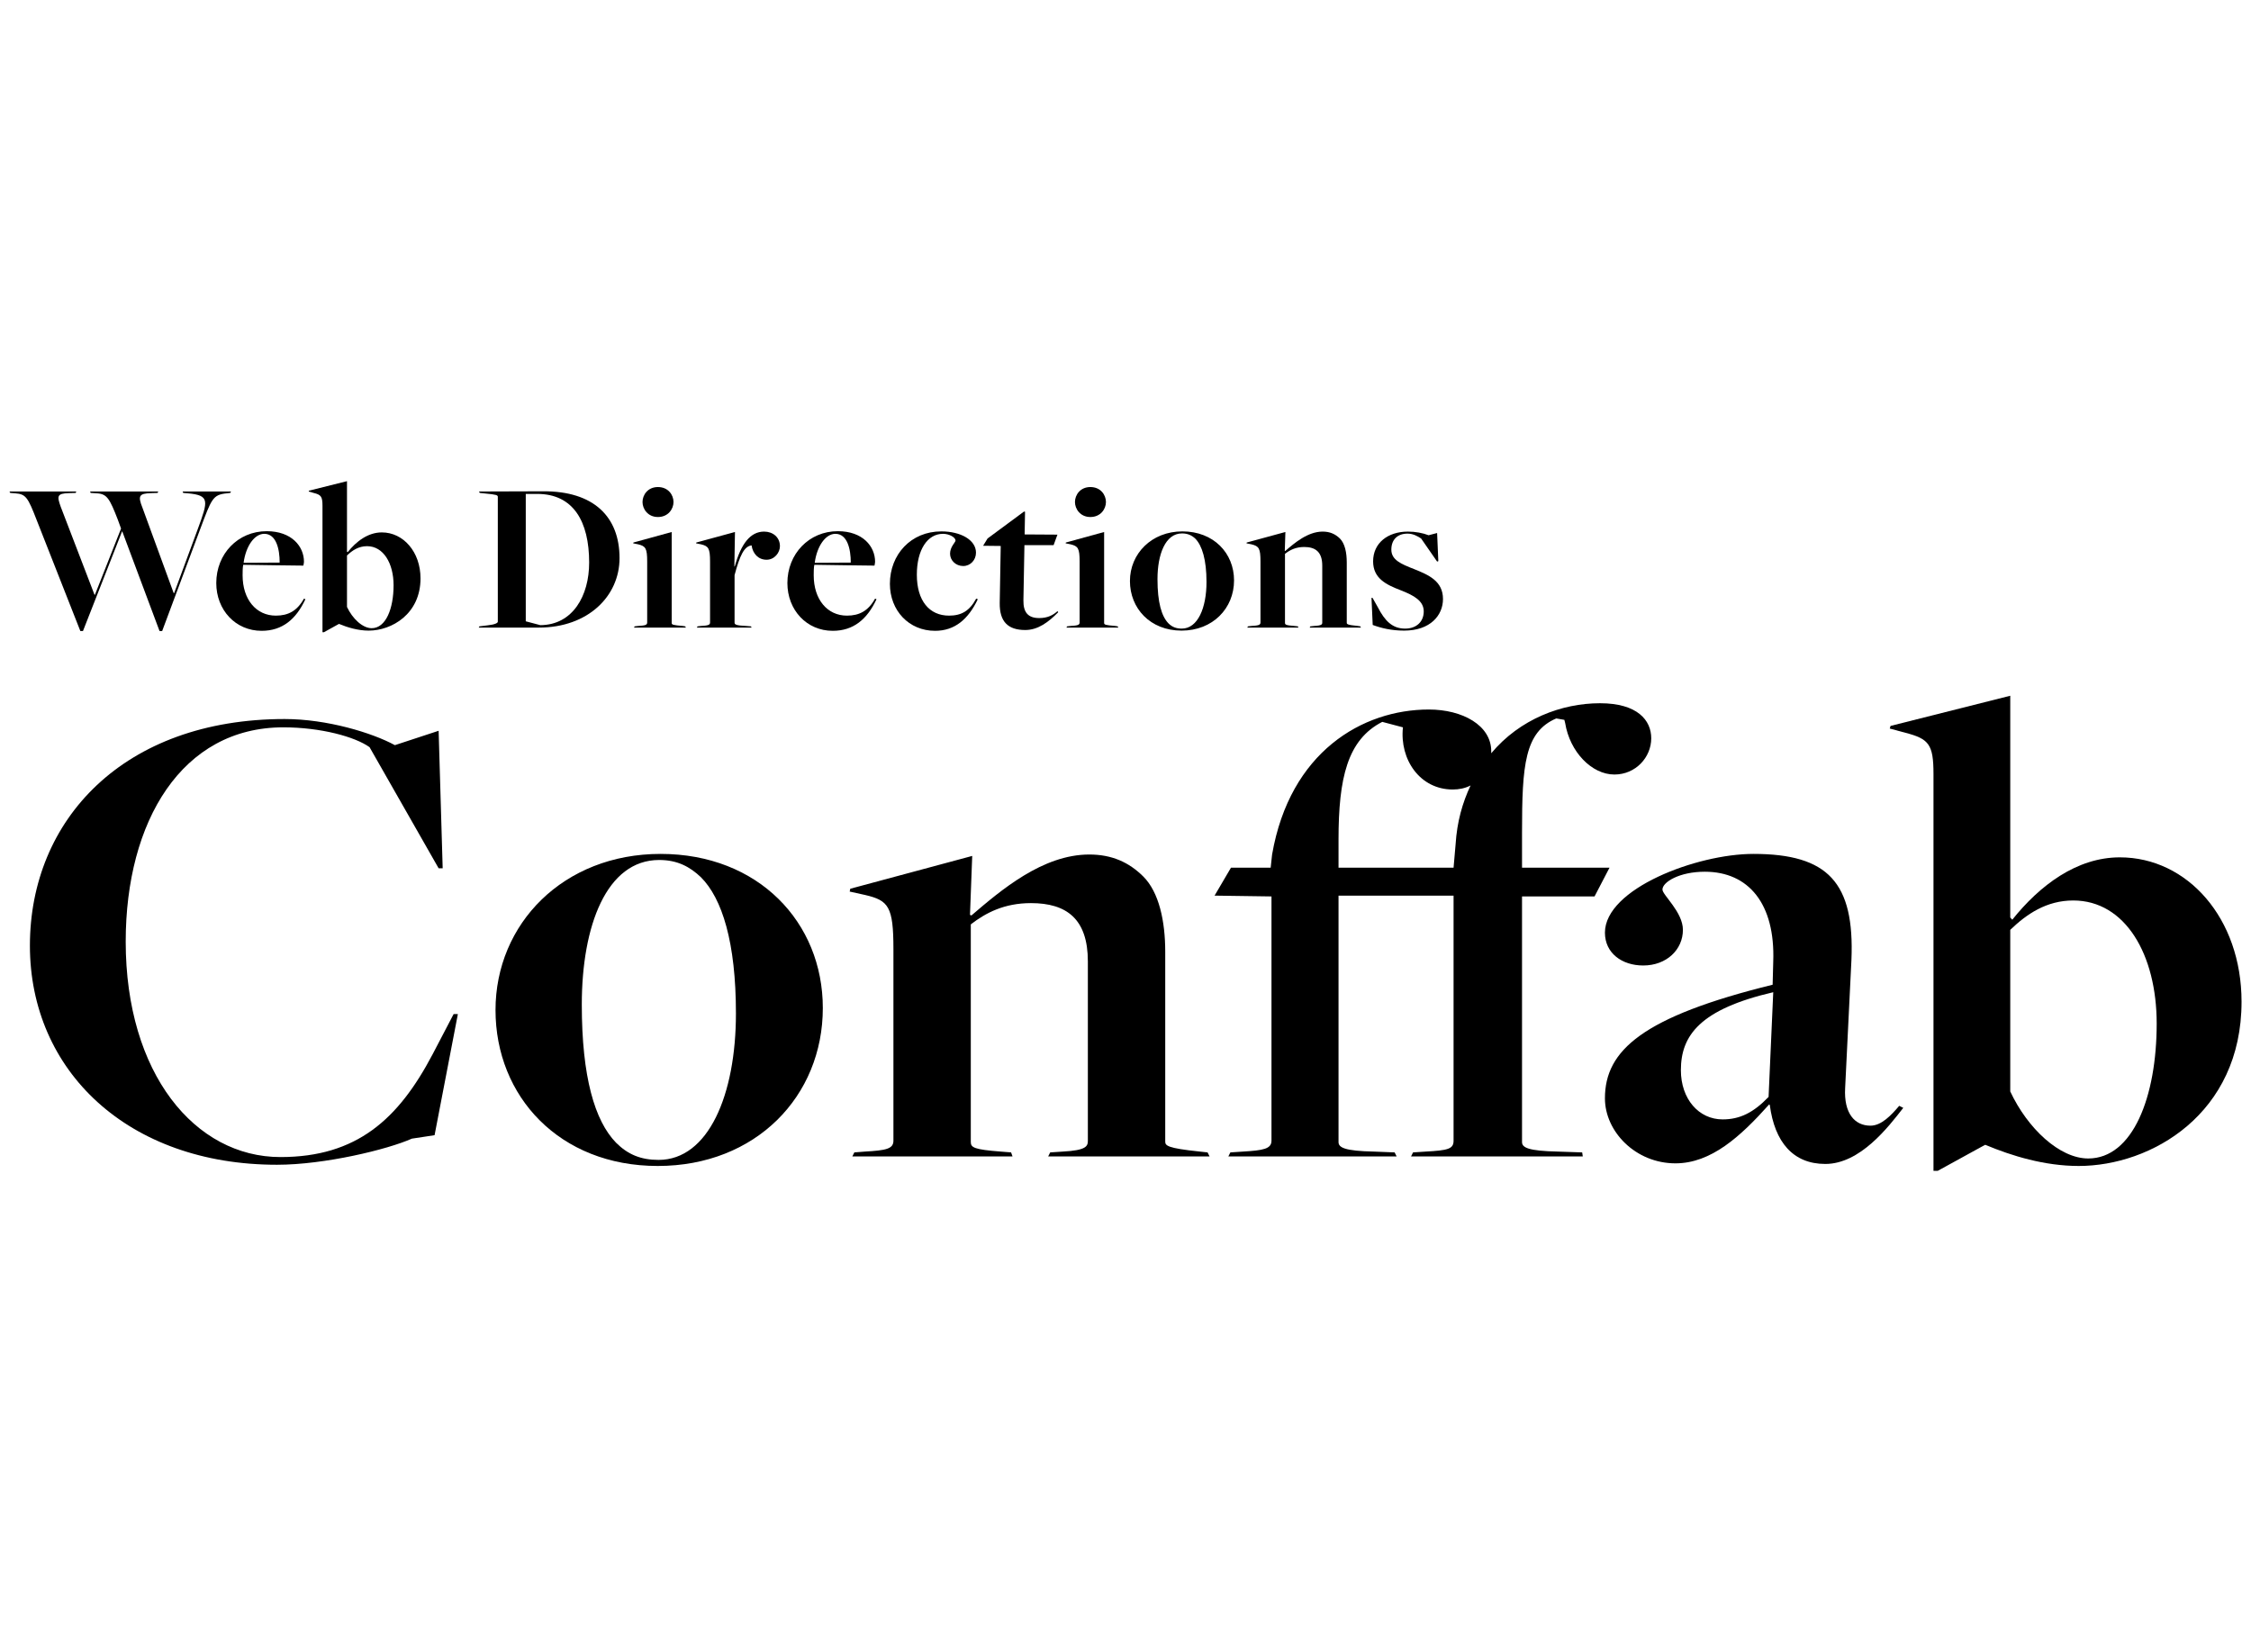 <?xml version="1.0" encoding="UTF-8"?>
<!DOCTYPE svg PUBLIC "-//W3C//DTD SVG 1.1//EN" "http://www.w3.org/Graphics/SVG/1.1/DTD/svg11.dtd">
<svg version="1.1" xmlns="http://www.w3.org/2000/svg" xmlns:xlink="http://www.w3.org/1999/xlink" x="0" y="0" width="500" height="367" viewBox="0, 0, 500, 367">
  <g id="Background">
    <rect x="0" y="0" width="500" height="367" fill="#FFFFFF" fill-opacity="0"/>
  </g>
  <g id="Layer_1">
    <path d="M17.845,140.185 L18.43,140.185 L27.113,118.051 L27.158,118.051 L35.436,140.185 L36.021,140.185 L44.433,117.646 C46.998,110.808 47.223,109.908 50.372,109.593 L51.137,109.503 L51.317,109.188 L40.564,109.188 L40.699,109.503 L41.734,109.593 C46.638,110.043 46.233,111.258 43.939,117.511 L38.675,131.773 L38.585,131.773 L31.657,112.832 C30.577,110.133 30.892,109.638 33.546,109.548 L34.986,109.503 L35.166,109.188 L20.005,109.188 L20.14,109.503 L21.534,109.593 C23.784,109.728 24.369,110.808 26.168,115.442 L26.888,117.421 L21.084,132.132 L20.994,132.132 L13.481,112.562 C12.627,110.178 12.672,109.638 15.281,109.548 L16.811,109.503 L16.945,109.188 L2.099,109.188 L2.279,109.503 L3.404,109.593 C5.743,109.773 6.193,110.493 8.128,115.487 z M17.845,140.185" fill="#000000"/>
    <path d="M58.117,140.14 C62.705,140.14 65.765,137.576 67.834,133.122 L67.519,132.987 C65.99,135.732 64.01,136.766 61.266,136.766 C56.902,136.766 53.888,133.167 53.888,127.814 C53.888,127.184 53.888,126.104 54.023,125.474 C55.372,125.519 67.384,125.654 67.384,125.654 C67.429,125.339 67.519,125.114 67.519,124.799 C67.519,121.38 64.775,118.006 59.241,118.006 C52.853,118.006 48.039,123.045 48.039,129.523 C48.039,135.507 52.313,140.14 58.117,140.14 z M54.113,125.024 C54.608,121.29 56.542,118.591 58.701,118.591 C61.356,118.591 62.121,121.965 62.121,124.979 z M54.113,125.024" fill="#000000"/>
    <path d="M71.632,140.455 L71.947,140.455 L75.276,138.611 L75.321,138.611 C77.165,139.376 79.505,140.095 81.889,140.095 C87.018,140.095 93.406,136.406 93.406,128.488 C93.406,122.595 89.582,118.276 84.813,118.276 C81.754,118.276 79.145,120.255 77.21,122.685 L77.075,122.55 L77.075,106.894 L68.618,109.008 L68.573,109.188 L69.652,109.503 C71.317,109.908 71.632,110.313 71.632,112.382 z M82.564,139.556 C80.539,139.556 78.29,137.441 77.075,134.832 L77.075,123.405 C78.245,122.28 79.64,121.335 81.529,121.335 C85.173,121.335 87.423,125.159 87.423,130.018 C87.423,135.192 85.713,139.556 82.564,139.556 z M82.564,139.556" fill="#000000"/>
    <path d="M106.347,139.421 L119.708,139.421 C130.595,139.421 137.614,132.447 137.614,123.99 C137.614,114.857 131.945,109.053 120.563,109.143 C120.968,109.143 106.392,109.188 106.392,109.188 L106.572,109.503 L107.831,109.638 C110.216,109.863 110.576,109.998 110.576,110.358 L110.576,138.116 C110.576,138.386 109.991,138.746 108.281,138.926 L106.482,139.151 z M120.023,138.881 L116.784,138.026 L116.784,109.728 L119.348,109.728 C127.356,109.728 130.865,115.847 130.865,124.979 C130.865,132.357 127.221,138.836 120.023,138.881 z M120.023,138.881" fill="#000000"/>
    <path d="M146.138,114.857 C148.432,114.857 149.602,113.057 149.602,111.528 C149.602,109.953 148.432,108.199 146.138,108.199 C143.888,108.199 142.719,109.953 142.719,111.528 C142.719,113.057 143.888,114.857 146.138,114.857 z M140.829,139.421 L152.346,139.421 L152.211,139.151 L151.671,139.061 C149.512,138.881 149.197,138.791 149.197,138.386 L149.197,118.186 L140.694,120.525 L140.649,120.705 L141.774,120.93 C143.394,121.335 143.754,121.785 143.754,124.754 L143.754,138.296 C143.754,138.881 143.214,138.971 141.729,139.061 L140.964,139.151 z M140.829,139.421" fill="#000000"/>
    <path d="M154.796,139.421 L166.943,139.421 L166.808,139.151 L165.728,139.061 C163.569,138.971 163.164,138.746 163.164,138.341 L163.164,127.769 C164.334,123.405 165.278,121.38 166.943,121.155 C167.213,123.045 168.473,124.349 170.272,124.349 C172.027,124.349 173.241,122.775 173.241,121.335 C173.241,119.356 171.667,118.096 169.732,118.096 C166.673,118.096 164.604,120.795 163.209,125.834 L163.119,125.834 L163.254,118.186 L154.661,120.525 L154.616,120.705 L155.741,120.93 C157.36,121.335 157.72,121.785 157.72,124.754 L157.72,138.296 C157.72,138.881 157.18,138.971 155.696,139.061 L154.931,139.151 z M154.796,139.421" fill="#000000"/>
    <path d="M184.974,140.14 C189.563,140.14 192.622,137.576 194.692,133.122 L194.377,132.987 C192.847,135.732 190.868,136.766 188.123,136.766 C183.759,136.766 180.745,133.167 180.745,127.814 C180.745,127.184 180.745,126.104 180.88,125.474 C182.23,125.519 194.242,125.654 194.242,125.654 C194.287,125.339 194.377,125.114 194.377,124.799 C194.377,121.38 191.632,118.006 186.099,118.006 C179.711,118.006 174.897,123.045 174.897,129.523 C174.897,135.507 179.171,140.14 184.974,140.14 z M180.97,125.024 C181.465,121.29 183.4,118.591 185.559,118.591 C188.213,118.591 188.978,121.965 188.978,124.979 z M180.97,125.024" fill="#000000"/>
    <path d="M207.701,140.14 C212.065,140.14 215.079,137.576 217.193,133.122 L216.834,132.987 C215.349,135.732 213.549,136.766 210.805,136.766 C206.441,136.766 203.652,133.482 203.652,127.679 C203.652,122.1 206.036,118.591 209.455,118.591 C210.895,118.591 212.245,119.401 212.245,120.076 C212.245,120.48 211.03,121.47 211.03,123 C211.03,124.484 212.29,125.744 213.954,125.744 C215.529,125.744 216.789,124.439 216.789,122.775 C216.789,119.941 213.369,118.051 209.096,118.051 C202.347,118.051 197.668,123.18 197.668,129.703 C197.668,135.642 201.897,140.14 207.701,140.14 z M207.701,140.14" fill="#000000"/>
    <path d="M227.73,139.96 C230.564,139.96 232.904,138.206 235.063,136.001 L234.883,135.777 C233.938,136.631 232.724,137.306 230.834,137.306 C228.36,137.306 227.28,136.046 227.325,133.347 L227.55,121.11 L234.028,121.11 L234.883,118.771 L227.595,118.726 L227.685,113.687 L227.46,113.642 L219.362,119.626 L218.372,121.245 L222.286,121.29 L222.062,133.977 C222.017,138.071 223.861,139.96 227.73,139.96 z M227.73,139.96" fill="#000000"/>
    <path d="M242.193,114.857 C244.487,114.857 245.657,113.057 245.657,111.528 C245.657,109.953 244.487,108.199 242.193,108.199 C239.944,108.199 238.774,109.953 238.774,111.528 C238.774,113.057 239.944,114.857 242.193,114.857 z M236.884,139.421 L248.401,139.421 L248.266,139.151 L247.727,139.061 C245.567,138.881 245.252,138.791 245.252,138.386 L245.252,118.186 L236.749,120.525 L236.704,120.705 L237.829,120.93 C239.449,121.335 239.809,121.785 239.809,124.754 L239.809,138.296 C239.809,138.881 239.269,138.971 237.784,139.061 L237.019,139.151 z M236.884,139.421" fill="#000000"/>
    <path d="M262.458,140.095 C269.386,140.095 274.11,135.147 274.11,128.938 C274.11,122.865 269.566,118.051 262.638,118.051 C255.8,118.051 250.986,123 250.986,129.073 C250.986,135.147 255.485,140.095 262.458,140.095 z M262.503,139.646 C261.244,139.646 260.344,139.286 259.534,138.476 C258.004,136.901 257.105,133.797 257.105,128.668 C257.105,123.135 258.859,118.501 262.548,118.501 C263.853,118.501 264.753,118.951 265.517,119.671 C267.002,121.2 267.992,124.304 267.992,129.298 C267.992,135.057 266.057,139.646 262.503,139.646 z M262.503,139.646" fill="#000000"/>
    <path d="M277.058,139.421 L288.395,139.421 L288.305,139.151 L287.54,139.061 C285.695,138.926 285.426,138.791 285.426,138.386 L285.426,123.045 C286.505,122.19 287.81,121.515 289.699,121.515 C292.219,121.515 293.703,122.64 293.703,125.654 L293.703,138.296 C293.703,138.701 293.613,138.971 291.904,139.061 L291.049,139.151 L290.914,139.421 L302.296,139.421 L302.161,139.151 L301.621,139.061 C299.282,138.836 299.147,138.656 299.147,138.341 L299.147,124.979 C299.147,122.775 298.742,120.75 297.617,119.626 C296.583,118.636 295.413,118.096 293.793,118.096 C290.509,118.096 287.54,120.615 285.471,122.415 L285.381,122.37 L285.516,118.186 L276.923,120.525 L276.878,120.705 L278.002,120.93 C279.622,121.335 279.982,121.785 279.982,124.754 L279.982,138.296 C279.982,138.881 279.442,138.971 277.957,139.061 L277.193,139.151 z M277.058,139.421" fill="#000000"/>
    <path d="M311.883,140.095 C317.732,140.095 320.521,136.676 320.521,133.077 C320.521,129.073 317.327,127.724 314.088,126.419 C311.208,125.294 309.049,124.394 309.049,122.1 C309.049,119.941 310.354,118.546 312.648,118.546 C313.908,118.546 314.897,119.131 315.662,119.626 L319.216,124.754 L319.486,124.664 L319.216,118.411 L317.327,118.906 C316.067,118.411 314.403,118.096 312.738,118.096 C308.239,118.096 305,120.66 305,124.709 C305,128.488 307.879,129.883 311.163,131.143 C314.043,132.267 316.247,133.482 316.247,135.822 C316.247,138.071 314.673,139.646 312.108,139.646 C309.274,139.646 307.609,137.936 306.035,134.877 L304.865,132.807 L304.64,132.807 L304.91,138.836 C306.71,139.511 309.049,140.095 311.883,140.095 z M311.883,140.095" fill="#000000"/>
    <path d="M61.529,258.756 C72.056,258.756 86.048,255.382 91.492,252.953 L96.53,252.188 L101.704,225.285 L100.759,225.285 L96.08,234.238 C88.477,248.679 79.21,257.047 62.294,257.047 C43.309,257.047 27.923,238.512 27.923,209.179 C27.923,182.411 40.43,161.581 62.924,161.581 C71.292,161.581 78.895,163.696 82.089,165.99 L97.43,192.893 L98.33,192.893 L97.43,162.346 L87.712,165.54 C82.674,162.796 72.641,159.737 63.239,159.737 C27.473,159.737 6.643,182.096 6.643,210.079 C6.643,237.882 28.418,258.756 61.529,258.756 z M61.529,258.756" fill="#000000"/>
    <path d="M146.102,259.026 C167.877,259.026 182.768,243.55 182.768,223.935 C182.768,204.905 168.461,189.699 146.732,189.699 C125.137,189.699 110.066,205.22 110.066,224.385 C110.066,243.55 124.238,259.026 146.102,259.026 z M146.282,257.677 C142.323,257.677 139.444,256.462 136.834,253.853 C132.111,248.994 129.231,239.276 129.231,223.171 C129.231,205.67 134.72,191.049 146.417,191.049 C150.511,191.049 153.255,192.578 155.685,194.873 C160.408,199.597 163.468,209.314 163.468,225.15 C163.468,243.235 157.349,257.677 146.282,257.677 z M146.282,257.677" fill="#000000"/>
    <path d="M189.319,256.912 L224.905,256.912 L224.59,256.012 L222.34,255.832 C216.402,255.382 215.637,254.932 215.637,253.718 L215.637,205.355 C218.966,202.791 223.06,200.631 228.999,200.631 C236.917,200.631 241.64,204.14 241.64,213.588 L241.64,253.403 C241.64,254.618 241.325,255.562 236.017,255.832 L233.273,256.012 L232.823,256.912 L268.679,256.912 L268.229,256.012 L266.564,255.832 C259.141,255.067 258.826,254.483 258.826,253.583 L258.826,211.429 C258.826,204.59 257.431,198.202 253.967,194.738 C250.773,191.544 246.949,189.834 241.955,189.834 C231.608,189.834 222.34,197.752 215.772,203.376 L215.457,203.241 L215.952,190.149 L188.869,197.437 L188.734,198.067 L192.198,198.832 C197.372,200.046 198.451,201.396 198.451,210.844 L198.451,253.403 C198.451,255.247 196.787,255.562 192.063,255.832 L189.769,256.012 z M189.319,256.912" fill="#000000"/>
    <path d="M272.844,256.912 L310.23,256.912 L309.78,256.012 L305.236,255.832 C298.668,255.697 297.318,254.932 297.318,253.718 L297.318,198.967 L322.872,198.967 L322.872,253.403 C322.872,255.247 321.657,255.562 316.618,255.832 L313.874,256.012 L313.424,256.912 L351.574,256.912 L351.439,256.012 L346.131,255.832 C339.427,255.697 338.078,254.932 338.078,253.718 L338.078,199.147 L354.184,199.147 L357.513,192.758 L338.078,192.758 L338.078,184.84 C338.078,169.949 338.663,162.616 345.681,159.602 L347.48,159.917 L347.66,160.636 C348.695,167.025 353.554,172.064 358.592,172.064 C363.316,172.064 366.78,168.24 366.78,164.011 C366.78,160.052 363.766,156.228 355.398,156.228 C346.895,156.228 337.583,159.737 331.239,167.34 L331.239,166.89 C331.239,161.131 324.851,157.622 317.383,157.622 C302.627,157.622 286.521,167.025 282.562,189.834 L282.247,192.758 L273.429,192.758 L269.785,198.967 L282.427,199.147 L282.427,253.403 C282.427,255.247 280.582,255.562 276.038,255.832 L273.294,256.012 z M323.321,187.585 L322.872,192.758 L297.318,192.758 L297.318,186.505 C297.318,172.828 299.298,164.326 307.036,160.367 L311.624,161.581 C310.86,168.734 315.403,175.393 322.692,175.393 C324.086,175.393 325.436,175.123 326.651,174.493 C324.851,178.317 323.636,182.546 323.321,187.585 z M323.321,187.585" fill="#000000"/>
    <path d="M405.441,258.577 C413.179,258.577 419.433,250.389 422.762,246.115 L421.862,245.665 C420.063,247.779 417.903,250.074 415.474,250.074 C411.965,250.074 409.535,247.329 409.85,241.706 L411.245,213.273 C411.965,196.087 406.071,189.699 389.47,189.699 C376.874,189.699 356.494,197.437 356.494,207.2 C356.494,211.743 360.273,214.488 364.997,214.488 C370.17,214.488 373.814,210.979 373.814,206.57 C373.814,202.611 369.27,198.832 369.27,197.617 C369.27,195.952 373.049,193.658 378.673,193.658 C388.436,193.658 394.329,200.811 393.879,213.588 L393.744,218.762 C364.862,225.87 356.494,233.338 356.494,244 C356.494,251.423 363.332,258.442 372.15,258.442 C380.068,258.442 386.591,252.503 392.979,245.35 L393.114,245.485 C394.194,253.718 398.288,258.577 405.441,258.577 z M382.632,248.679 C377.323,248.679 373.364,244.135 373.364,237.747 C373.364,230.009 377.638,224.205 393.879,220.426 L392.844,243.685 C389.47,247.194 386.456,248.679 382.632,248.679 z M382.632,248.679" fill="#000000"/>
    <path d="M429.473,260.106 L430.418,260.106 L440.9,254.348 L441.035,254.348 C446.839,256.777 454.127,259.026 461.73,259.026 C477.836,259.026 497.901,247.464 497.901,222.541 C497.901,204.005 485.889,190.464 470.863,190.464 C461.28,190.464 453.047,196.717 446.974,204.32 L446.524,203.825 L446.524,154.563 L419.936,161.266 L419.756,161.851 L423.265,162.796 C428.438,164.146 429.473,165.36 429.473,171.929 z M463.844,257.362 C457.456,257.362 450.348,250.659 446.524,242.471 L446.524,206.57 C450.168,203.061 454.577,200.046 460.515,200.046 C472.077,200.046 479.051,212.058 479.051,227.399 C479.051,243.685 473.742,257.362 463.844,257.362 z M463.844,257.362" fill="#000000"/>
  </g>
</svg>
